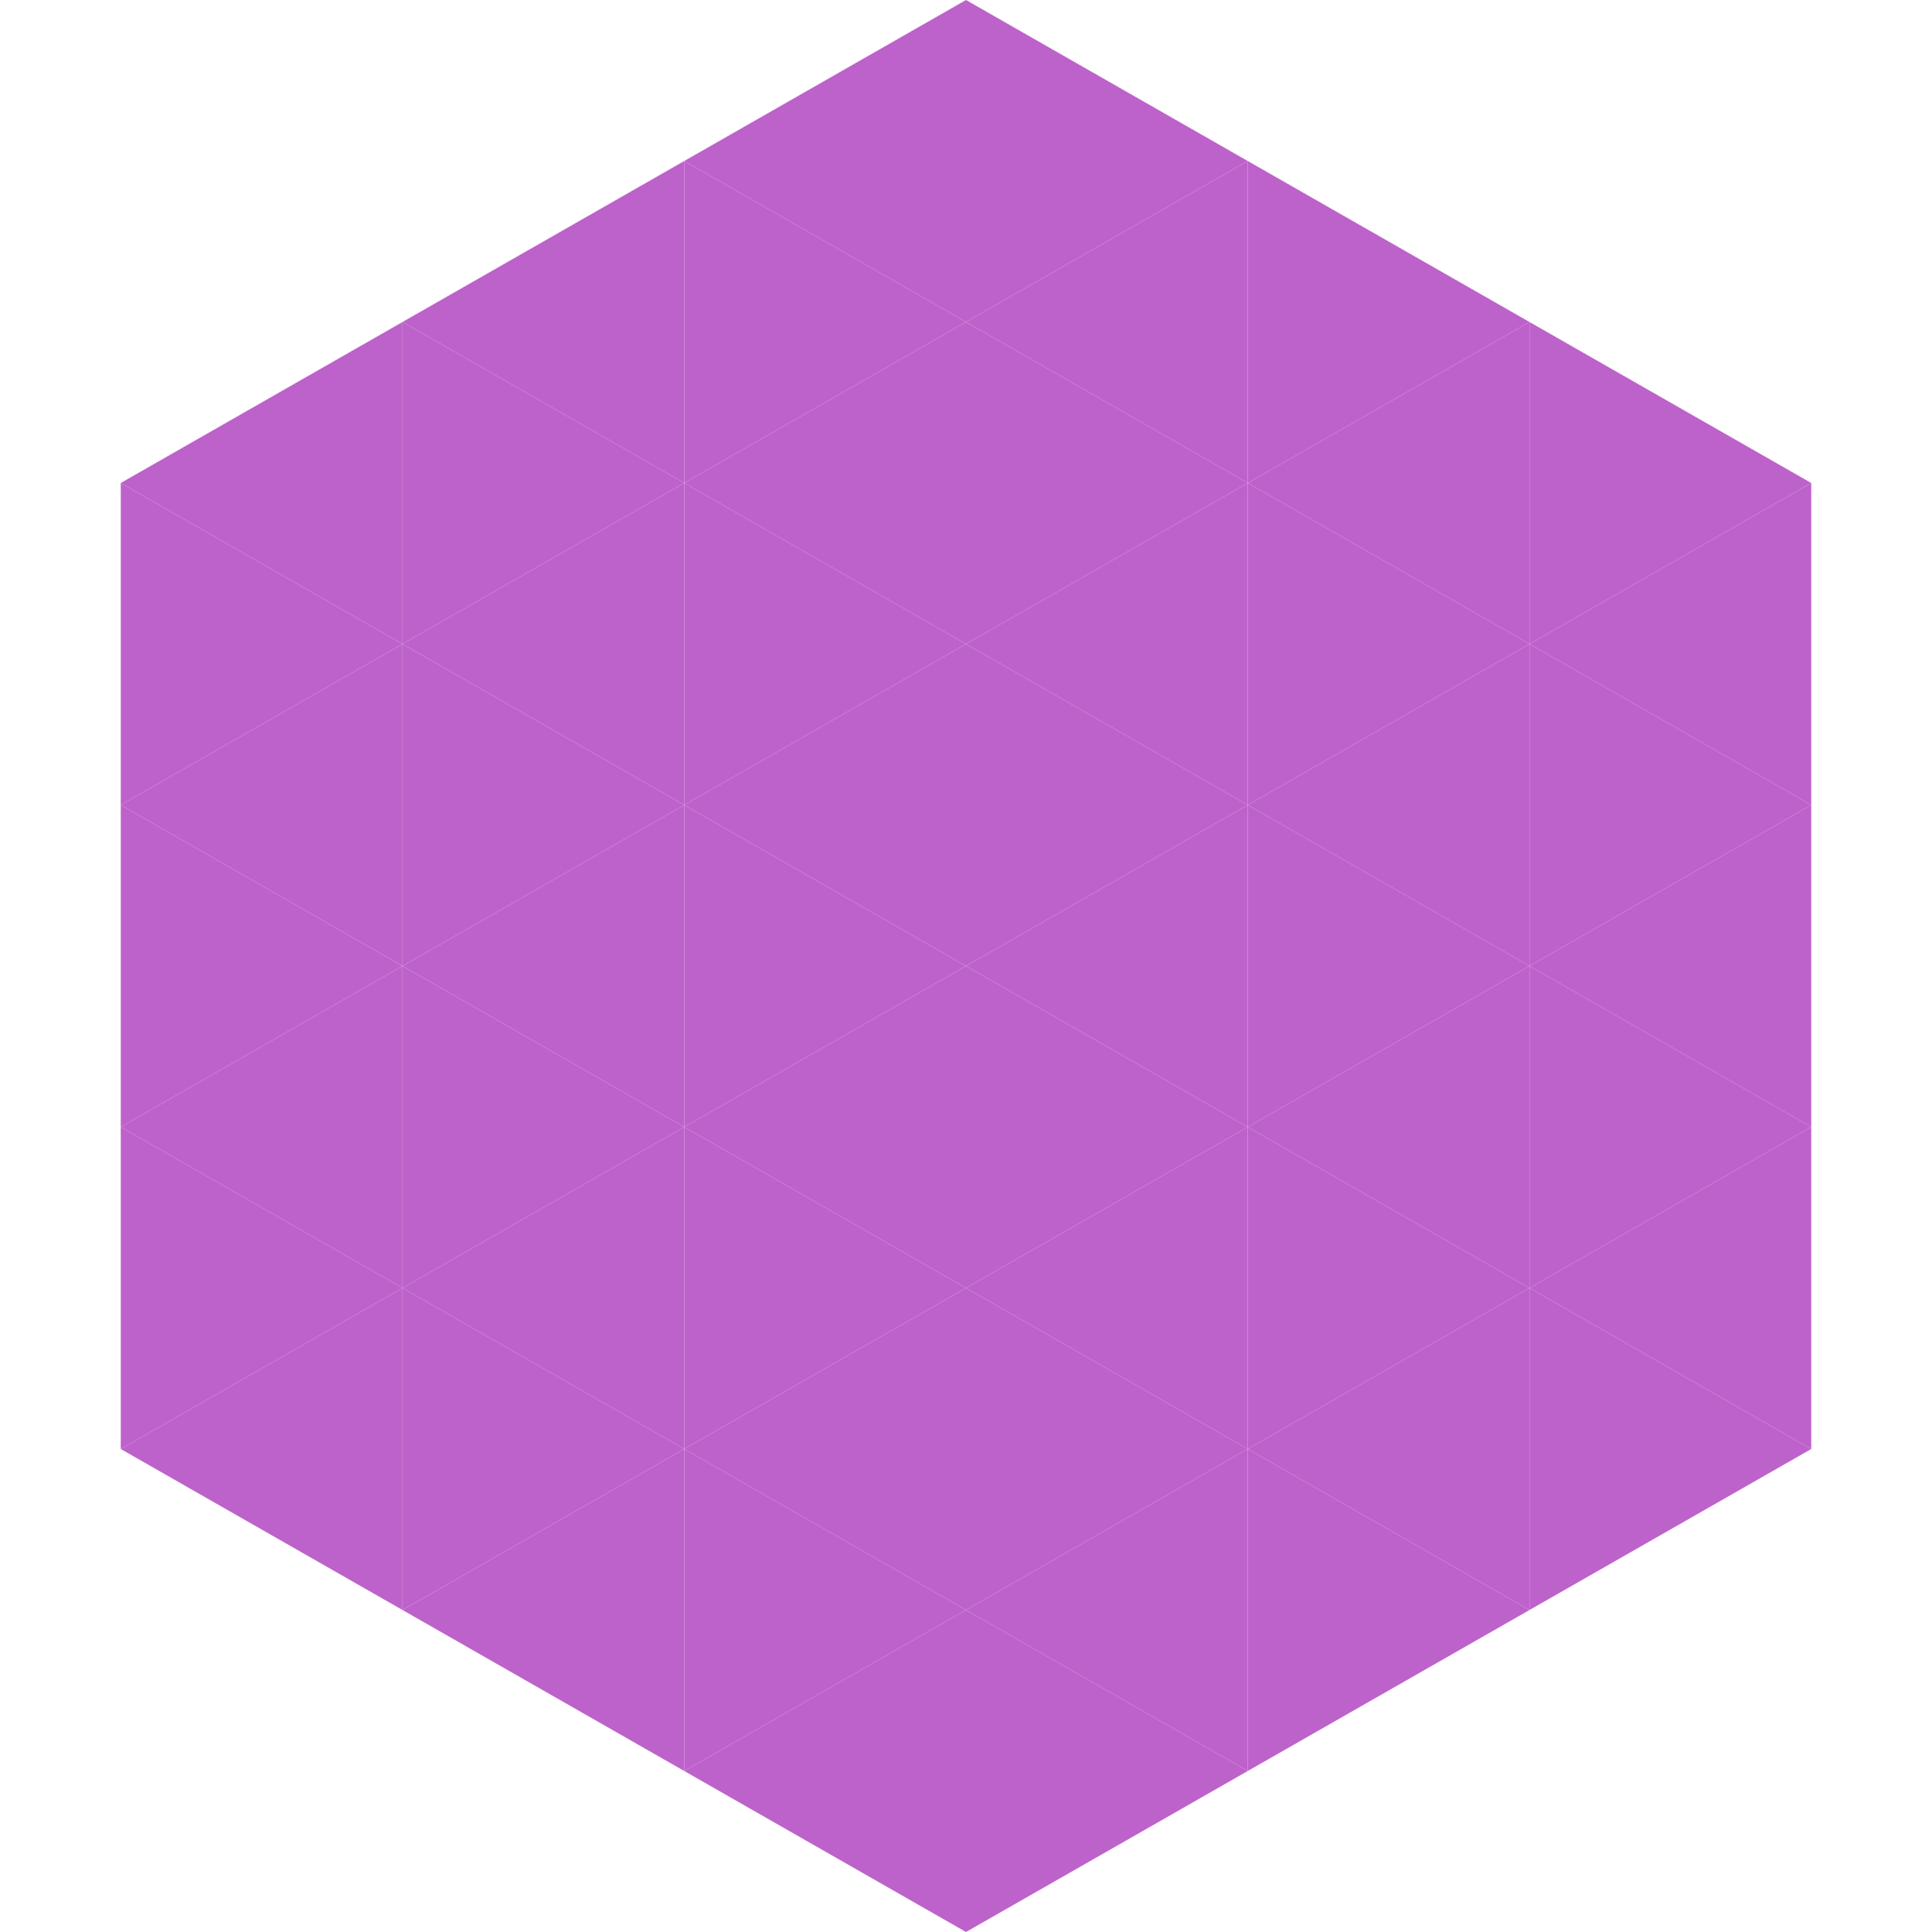 <?xml version="1.0"?>
<!-- Generated by SVGo -->
<svg width="240" height="240"
     xmlns="http://www.w3.org/2000/svg"
     xmlns:xlink="http://www.w3.org/1999/xlink">
<polygon points="50,40 15,60 50,80" style="fill:rgb(190,98,203)" />
<polygon points="190,40 225,60 190,80" style="fill:rgb(190,98,203)" />
<polygon points="15,60 50,80 15,100" style="fill:rgb(190,98,203)" />
<polygon points="225,60 190,80 225,100" style="fill:rgb(190,98,203)" />
<polygon points="50,80 15,100 50,120" style="fill:rgb(190,98,203)" />
<polygon points="190,80 225,100 190,120" style="fill:rgb(190,98,203)" />
<polygon points="15,100 50,120 15,140" style="fill:rgb(190,98,203)" />
<polygon points="225,100 190,120 225,140" style="fill:rgb(190,98,203)" />
<polygon points="50,120 15,140 50,160" style="fill:rgb(190,98,203)" />
<polygon points="190,120 225,140 190,160" style="fill:rgb(190,98,203)" />
<polygon points="15,140 50,160 15,180" style="fill:rgb(190,98,203)" />
<polygon points="225,140 190,160 225,180" style="fill:rgb(190,98,203)" />
<polygon points="50,160 15,180 50,200" style="fill:rgb(190,98,203)" />
<polygon points="190,160 225,180 190,200" style="fill:rgb(190,98,203)" />
<polygon points="15,180 50,200 15,220" style="fill:rgb(255,255,255); fill-opacity:0" />
<polygon points="225,180 190,200 225,220" style="fill:rgb(255,255,255); fill-opacity:0" />
<polygon points="50,0 85,20 50,40" style="fill:rgb(255,255,255); fill-opacity:0" />
<polygon points="190,0 155,20 190,40" style="fill:rgb(255,255,255); fill-opacity:0" />
<polygon points="85,20 50,40 85,60" style="fill:rgb(190,98,203)" />
<polygon points="155,20 190,40 155,60" style="fill:rgb(190,98,203)" />
<polygon points="50,40 85,60 50,80" style="fill:rgb(190,98,203)" />
<polygon points="190,40 155,60 190,80" style="fill:rgb(190,98,203)" />
<polygon points="85,60 50,80 85,100" style="fill:rgb(190,98,203)" />
<polygon points="155,60 190,80 155,100" style="fill:rgb(190,98,203)" />
<polygon points="50,80 85,100 50,120" style="fill:rgb(190,98,203)" />
<polygon points="190,80 155,100 190,120" style="fill:rgb(190,98,203)" />
<polygon points="85,100 50,120 85,140" style="fill:rgb(190,98,203)" />
<polygon points="155,100 190,120 155,140" style="fill:rgb(190,98,203)" />
<polygon points="50,120 85,140 50,160" style="fill:rgb(190,98,203)" />
<polygon points="190,120 155,140 190,160" style="fill:rgb(190,98,203)" />
<polygon points="85,140 50,160 85,180" style="fill:rgb(190,98,203)" />
<polygon points="155,140 190,160 155,180" style="fill:rgb(190,98,203)" />
<polygon points="50,160 85,180 50,200" style="fill:rgb(190,98,203)" />
<polygon points="190,160 155,180 190,200" style="fill:rgb(190,98,203)" />
<polygon points="85,180 50,200 85,220" style="fill:rgb(190,98,203)" />
<polygon points="155,180 190,200 155,220" style="fill:rgb(190,98,203)" />
<polygon points="120,0 85,20 120,40" style="fill:rgb(190,98,203)" />
<polygon points="120,0 155,20 120,40" style="fill:rgb(190,98,203)" />
<polygon points="85,20 120,40 85,60" style="fill:rgb(190,98,203)" />
<polygon points="155,20 120,40 155,60" style="fill:rgb(190,98,203)" />
<polygon points="120,40 85,60 120,80" style="fill:rgb(190,98,203)" />
<polygon points="120,40 155,60 120,80" style="fill:rgb(190,98,203)" />
<polygon points="85,60 120,80 85,100" style="fill:rgb(190,98,203)" />
<polygon points="155,60 120,80 155,100" style="fill:rgb(190,98,203)" />
<polygon points="120,80 85,100 120,120" style="fill:rgb(190,98,203)" />
<polygon points="120,80 155,100 120,120" style="fill:rgb(190,98,203)" />
<polygon points="85,100 120,120 85,140" style="fill:rgb(190,98,203)" />
<polygon points="155,100 120,120 155,140" style="fill:rgb(190,98,203)" />
<polygon points="120,120 85,140 120,160" style="fill:rgb(190,98,203)" />
<polygon points="120,120 155,140 120,160" style="fill:rgb(190,98,203)" />
<polygon points="85,140 120,160 85,180" style="fill:rgb(190,98,203)" />
<polygon points="155,140 120,160 155,180" style="fill:rgb(190,98,203)" />
<polygon points="120,160 85,180 120,200" style="fill:rgb(190,98,203)" />
<polygon points="120,160 155,180 120,200" style="fill:rgb(190,98,203)" />
<polygon points="85,180 120,200 85,220" style="fill:rgb(190,98,203)" />
<polygon points="155,180 120,200 155,220" style="fill:rgb(190,98,203)" />
<polygon points="120,200 85,220 120,240" style="fill:rgb(190,98,203)" />
<polygon points="120,200 155,220 120,240" style="fill:rgb(190,98,203)" />
<polygon points="85,220 120,240 85,260" style="fill:rgb(255,255,255); fill-opacity:0" />
<polygon points="155,220 120,240 155,260" style="fill:rgb(255,255,255); fill-opacity:0" />
</svg>
